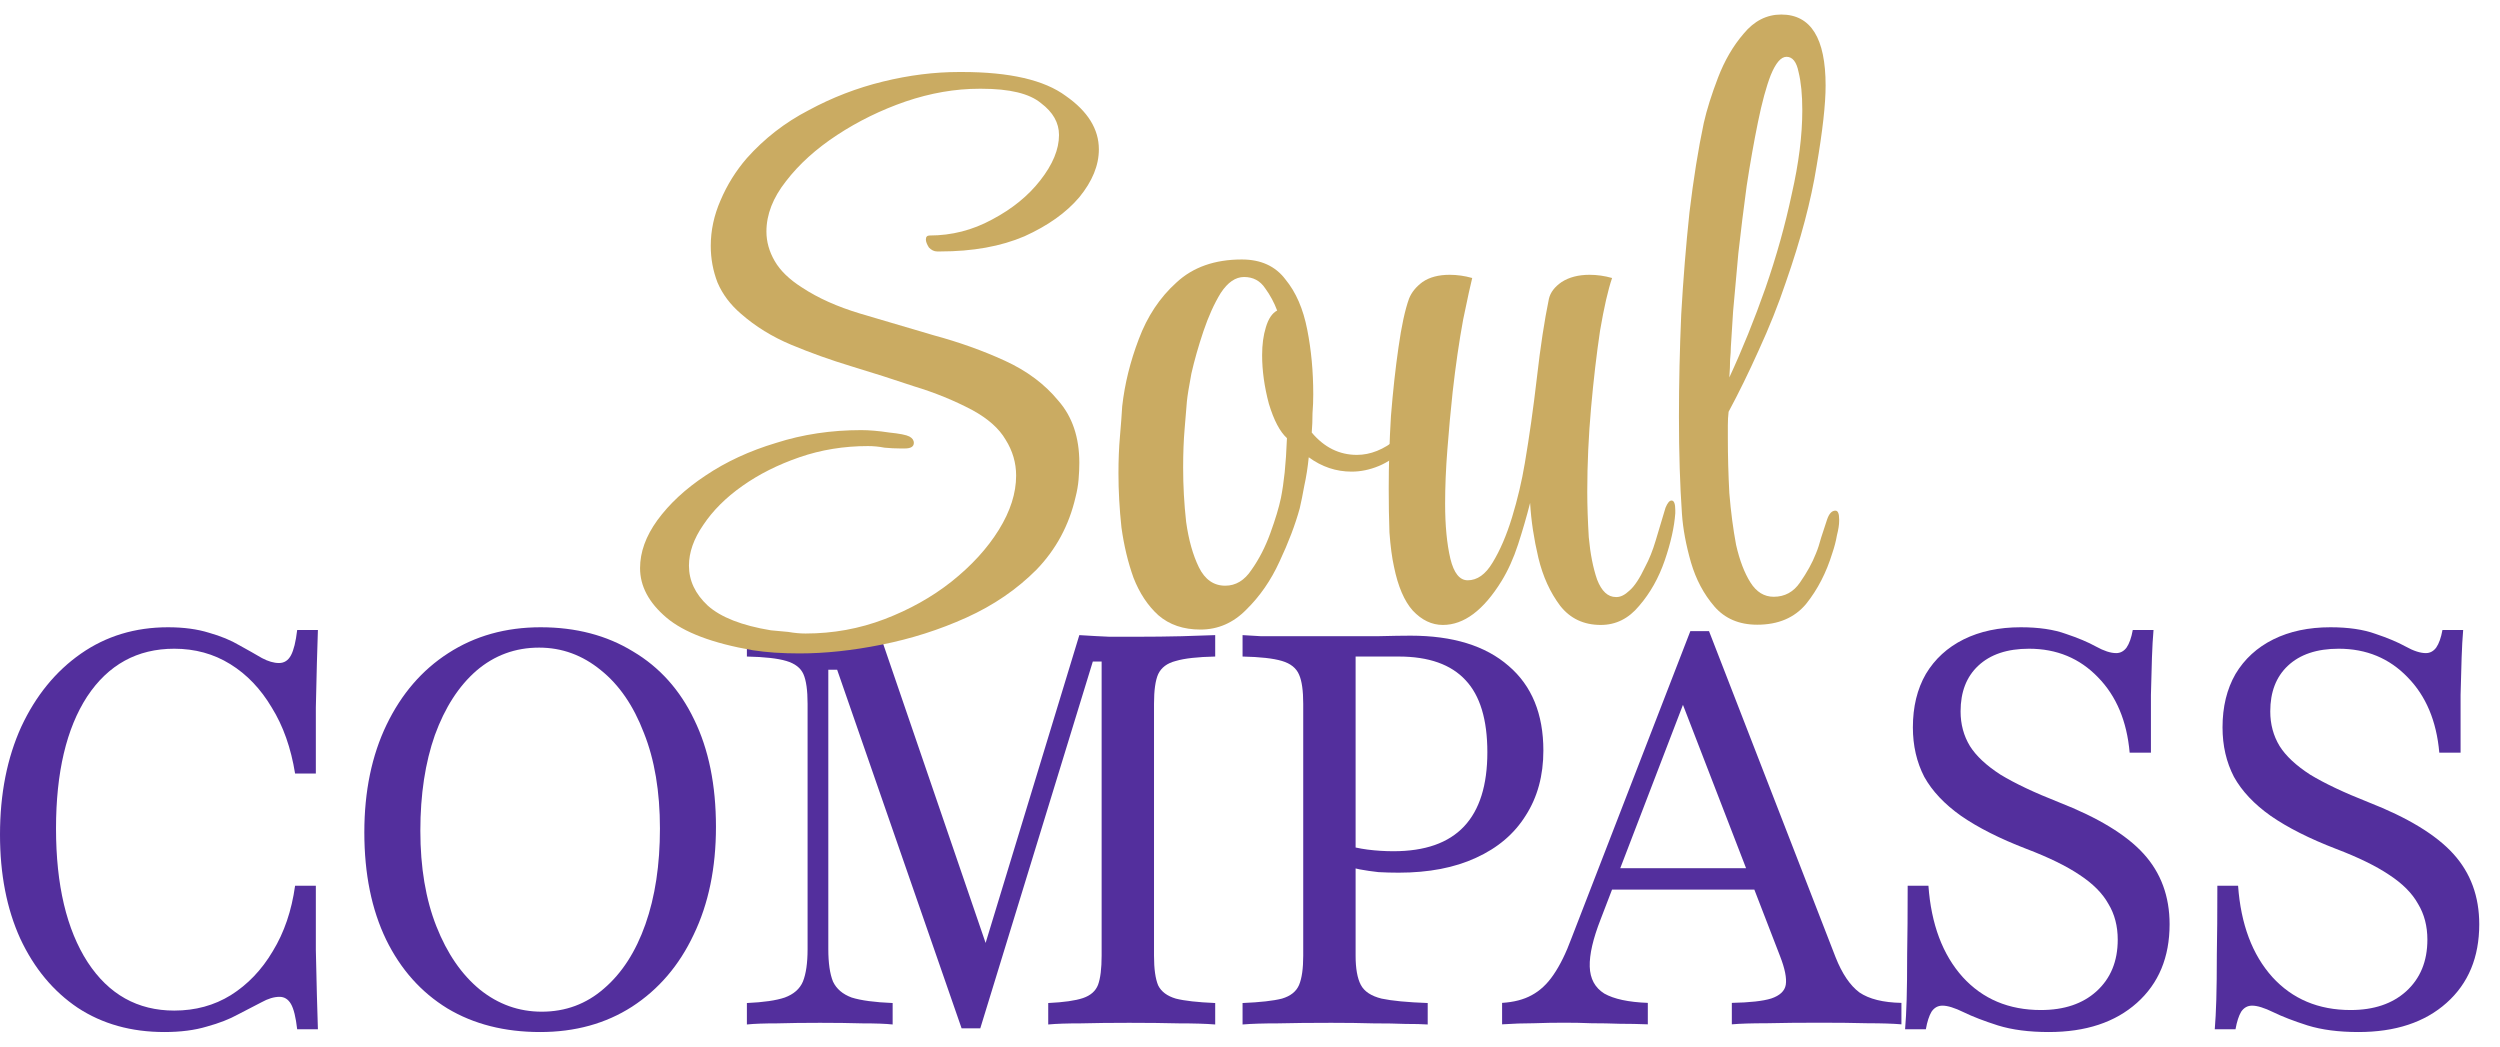 <svg width="86" height="36" viewBox="0 0 86 36" fill="none" xmlns="http://www.w3.org/2000/svg">
<path d="M81.129 35.502C80.451 35.502 79.869 35.426 79.381 35.275C78.905 35.123 78.513 34.972 78.204 34.821C77.894 34.669 77.65 34.594 77.472 34.594C77.317 34.594 77.192 34.663 77.097 34.802C77.014 34.941 76.949 35.142 76.901 35.407H76.188C76.211 35.13 76.229 34.789 76.241 34.386C76.253 33.982 76.259 33.465 76.259 32.834C76.271 32.204 76.277 31.416 76.277 30.47H76.99C77.085 31.794 77.478 32.841 78.168 33.61C78.858 34.367 79.756 34.745 80.862 34.745C81.659 34.745 82.295 34.531 82.771 34.102C83.258 33.66 83.502 33.068 83.502 32.324C83.502 31.857 83.395 31.447 83.181 31.094C82.979 30.728 82.646 30.394 82.182 30.091C81.73 29.788 81.123 29.492 80.362 29.202C79.446 28.849 78.697 28.471 78.114 28.067C77.543 27.663 77.121 27.216 76.848 26.724C76.586 26.219 76.455 25.652 76.455 25.021C76.455 24.315 76.604 23.703 76.901 23.186C77.21 22.669 77.644 22.272 78.204 21.994C78.763 21.717 79.417 21.578 80.166 21.578C80.784 21.578 81.302 21.654 81.718 21.805C82.134 21.944 82.479 22.089 82.753 22.24C83.026 22.392 83.258 22.467 83.449 22.467C83.591 22.467 83.71 22.404 83.805 22.278C83.901 22.139 83.972 21.938 84.02 21.673H84.733C84.709 21.95 84.692 22.265 84.68 22.619C84.668 22.959 84.656 23.388 84.644 23.905C84.644 24.422 84.644 25.084 84.644 25.891H83.912C83.817 24.807 83.455 23.943 82.824 23.3C82.194 22.644 81.403 22.316 80.451 22.316C79.702 22.316 79.119 22.511 78.703 22.902C78.299 23.281 78.097 23.804 78.097 24.473C78.097 24.914 78.204 25.311 78.418 25.664C78.632 26.005 78.983 26.333 79.47 26.648C79.97 26.951 80.636 27.266 81.468 27.594C82.824 28.124 83.799 28.716 84.394 29.372C84.989 30.028 85.286 30.835 85.286 31.794C85.286 32.929 84.912 33.831 84.162 34.499C83.413 35.168 82.402 35.502 81.129 35.502Z" fill="#532F9D"/>
<path d="M70.477 35.502C69.799 35.502 69.216 35.426 68.729 35.275C68.253 35.123 67.86 34.972 67.551 34.821C67.242 34.669 66.998 34.594 66.82 34.594C66.665 34.594 66.54 34.663 66.445 34.802C66.362 34.941 66.296 35.142 66.249 35.407H65.535C65.559 35.13 65.577 34.789 65.589 34.386C65.601 33.982 65.606 33.465 65.606 32.834C65.618 32.204 65.624 31.416 65.624 30.47H66.338C66.433 31.794 66.826 32.841 67.516 33.61C68.205 34.367 69.103 34.745 70.209 34.745C71.006 34.745 71.643 34.531 72.118 34.102C72.606 33.66 72.85 33.068 72.85 32.324C72.85 31.857 72.743 31.447 72.529 31.094C72.326 30.728 71.993 30.394 71.53 30.091C71.078 29.788 70.471 29.492 69.71 29.202C68.794 28.849 68.045 28.471 67.462 28.067C66.891 27.663 66.469 27.216 66.195 26.724C65.934 26.219 65.803 25.652 65.803 25.021C65.803 24.315 65.951 23.703 66.249 23.186C66.558 22.669 66.992 22.272 67.551 21.994C68.11 21.717 68.764 21.578 69.514 21.578C70.132 21.578 70.65 21.654 71.066 21.805C71.482 21.944 71.827 22.089 72.1 22.24C72.374 22.392 72.606 22.467 72.796 22.467C72.939 22.467 73.058 22.404 73.153 22.278C73.248 22.139 73.32 21.938 73.367 21.673H74.081C74.057 21.95 74.039 22.265 74.027 22.619C74.016 22.959 74.004 23.388 73.992 23.905C73.992 24.422 73.992 25.084 73.992 25.891H73.26C73.165 24.807 72.802 23.943 72.172 23.3C71.541 22.644 70.751 22.316 69.799 22.316C69.05 22.316 68.467 22.511 68.051 22.902C67.646 23.281 67.444 23.804 67.444 24.473C67.444 24.914 67.551 25.311 67.765 25.664C67.979 26.005 68.33 26.333 68.818 26.648C69.317 26.951 69.983 27.266 70.816 27.594C72.172 28.124 73.147 28.716 73.742 29.372C74.337 30.028 74.634 30.835 74.634 31.794C74.634 32.929 74.259 33.831 73.51 34.499C72.761 35.168 71.75 35.502 70.477 35.502Z" fill="#532F9D"/>
<path d="M51.672 35.237V34.499C52.076 34.474 52.415 34.386 52.689 34.235C52.974 34.083 53.224 33.85 53.438 33.535C53.664 33.207 53.872 32.784 54.062 32.267L58.148 21.711H58.79L63.144 32.929C63.369 33.497 63.643 33.901 63.964 34.14C64.297 34.367 64.779 34.487 65.409 34.499V35.237C65.112 35.212 64.725 35.2 64.25 35.2C63.774 35.187 63.227 35.181 62.608 35.181C61.907 35.181 61.294 35.187 60.771 35.2C60.259 35.2 59.861 35.212 59.575 35.237V34.499C60.194 34.487 60.646 34.437 60.931 34.348C61.229 34.247 61.395 34.09 61.431 33.875C61.466 33.648 61.401 33.32 61.234 32.892L57.791 23.981L58.112 23.678L55.062 31.624C54.8 32.292 54.675 32.835 54.687 33.251C54.699 33.667 54.865 33.976 55.187 34.178C55.52 34.367 56.019 34.474 56.685 34.499V35.237C56.364 35.225 56.043 35.218 55.722 35.218C55.401 35.206 55.08 35.2 54.758 35.2C54.449 35.187 54.134 35.181 53.813 35.181C53.456 35.181 53.105 35.187 52.76 35.2C52.415 35.2 52.053 35.212 51.672 35.237ZM55.044 30.602L55.329 29.865H61.003L61.27 30.602H55.044Z" fill="#532F9D"/>
<path d="M42.744 35.242V34.504C43.351 34.479 43.803 34.428 44.1 34.352C44.397 34.264 44.594 34.106 44.689 33.88C44.784 33.653 44.831 33.318 44.831 32.877V24.212C44.831 23.758 44.784 23.424 44.689 23.21C44.594 22.983 44.397 22.825 44.1 22.737C43.803 22.648 43.351 22.598 42.744 22.585V21.848C42.911 21.86 43.125 21.873 43.386 21.886C43.648 21.886 43.957 21.886 44.314 21.886C44.683 21.886 45.093 21.886 45.545 21.886C46.235 21.886 46.842 21.886 47.365 21.886C47.888 21.873 48.275 21.867 48.525 21.867C49.976 21.867 51.1 22.213 51.896 22.907C52.693 23.588 53.092 24.559 53.092 25.82C53.092 26.678 52.89 27.422 52.485 28.053C52.093 28.683 51.522 29.169 50.773 29.509C50.035 29.85 49.149 30.02 48.114 30.02C47.876 30.02 47.644 30.014 47.418 30.001C47.192 29.976 46.978 29.945 46.776 29.907C46.586 29.869 46.413 29.825 46.259 29.774V29.055C46.497 29.131 46.758 29.188 47.044 29.226C47.341 29.264 47.638 29.282 47.936 29.282C49.018 29.282 49.827 28.999 50.362 28.431C50.897 27.864 51.165 27.012 51.165 25.877C51.165 24.755 50.915 23.929 50.416 23.399C49.916 22.857 49.149 22.585 48.114 22.585H46.633V32.877C46.633 33.318 46.693 33.653 46.812 33.88C46.931 34.106 47.169 34.264 47.526 34.352C47.882 34.428 48.411 34.479 49.113 34.504V35.242C48.923 35.229 48.667 35.223 48.346 35.223C48.037 35.21 47.668 35.204 47.24 35.204C46.812 35.191 46.33 35.185 45.795 35.185C45.081 35.185 44.469 35.191 43.957 35.204C43.458 35.204 43.053 35.216 42.744 35.242Z" fill="#532F9D"/>
<path d="M33.079 35.374L28.798 23.04H28.494V32.65C28.494 33.129 28.548 33.501 28.655 33.766C28.774 34.018 28.988 34.201 29.297 34.315C29.618 34.416 30.088 34.479 30.707 34.504V35.242C30.469 35.216 30.124 35.204 29.672 35.204C29.232 35.191 28.744 35.185 28.209 35.185C27.662 35.185 27.168 35.191 26.728 35.204C26.288 35.204 25.943 35.216 25.693 35.242V34.504C26.264 34.479 26.698 34.416 26.996 34.315C27.305 34.201 27.513 34.018 27.62 33.766C27.727 33.501 27.781 33.129 27.781 32.65V24.212C27.781 23.746 27.733 23.405 27.638 23.191C27.543 22.976 27.347 22.825 27.049 22.737C26.752 22.648 26.3 22.598 25.693 22.585V21.848C25.955 21.86 26.306 21.873 26.746 21.886C27.186 21.898 27.68 21.904 28.227 21.904C28.643 21.904 29.03 21.898 29.386 21.886C29.755 21.873 30.052 21.86 30.278 21.848L34.185 33.255L33.633 33.331L37.129 21.848C37.522 21.873 37.867 21.892 38.164 21.904C38.473 21.904 38.782 21.904 39.092 21.904C39.639 21.904 40.156 21.898 40.644 21.886C41.132 21.873 41.518 21.86 41.803 21.848V22.585C41.197 22.598 40.745 22.648 40.448 22.737C40.15 22.812 39.948 22.964 39.841 23.191C39.746 23.405 39.698 23.746 39.698 24.212V32.877C39.698 33.331 39.746 33.671 39.841 33.898C39.948 34.113 40.15 34.264 40.448 34.352C40.745 34.428 41.197 34.479 41.803 34.504V35.242C41.482 35.216 41.066 35.204 40.555 35.204C40.043 35.191 39.472 35.185 38.842 35.185C38.224 35.185 37.67 35.191 37.183 35.204C36.707 35.204 36.332 35.216 36.059 35.242V34.504C36.594 34.479 36.992 34.422 37.254 34.334C37.516 34.245 37.688 34.094 37.772 33.88C37.855 33.653 37.896 33.318 37.896 32.877V22.756H37.593L33.722 35.374H33.079Z" fill="#532F9D"/>
<path d="M18.581 35.502C17.356 35.502 16.292 35.231 15.388 34.688C14.484 34.133 13.782 33.345 13.283 32.324C12.783 31.289 12.533 30.06 12.533 28.634C12.533 27.222 12.789 25.986 13.3 24.927C13.812 23.867 14.52 23.047 15.423 22.467C16.339 21.875 17.398 21.578 18.599 21.578C19.812 21.578 20.871 21.856 21.775 22.41C22.691 22.953 23.392 23.735 23.88 24.756C24.379 25.778 24.629 27.008 24.629 28.445C24.629 29.858 24.373 31.094 23.862 32.153C23.363 33.213 22.655 34.039 21.739 34.632C20.835 35.212 19.782 35.502 18.581 35.502ZM18.635 34.802C19.455 34.802 20.169 34.537 20.776 34.007C21.394 33.478 21.87 32.74 22.203 31.794C22.536 30.848 22.702 29.751 22.702 28.502C22.702 27.228 22.518 26.131 22.149 25.21C21.793 24.277 21.299 23.558 20.669 23.054C20.038 22.537 19.331 22.278 18.546 22.278C17.725 22.278 17.005 22.543 16.387 23.073C15.78 23.602 15.305 24.34 14.96 25.286C14.627 26.232 14.46 27.329 14.46 28.578C14.46 29.839 14.644 30.936 15.013 31.869C15.382 32.803 15.881 33.528 16.512 34.045C17.142 34.55 17.85 34.802 18.635 34.802Z" fill="#532F9D"/>
<path d="M5.656 35.502C4.514 35.502 3.521 35.224 2.676 34.669C1.832 34.102 1.172 33.307 0.696 32.286C0.232 31.264 0 30.072 0 28.71C0 27.31 0.244 26.074 0.731 25.002C1.231 23.93 1.915 23.092 2.783 22.486C3.651 21.881 4.65 21.578 5.78 21.578C6.316 21.578 6.785 21.641 7.19 21.767C7.594 21.881 7.945 22.026 8.242 22.202C8.54 22.366 8.795 22.511 9.01 22.637C9.224 22.751 9.42 22.808 9.598 22.808C9.777 22.808 9.914 22.72 10.009 22.543C10.104 22.366 10.175 22.076 10.223 21.673H10.936C10.925 22.013 10.913 22.392 10.901 22.808C10.889 23.224 10.877 23.735 10.865 24.34C10.865 24.945 10.865 25.702 10.865 26.61H10.151C10.009 25.727 9.741 24.971 9.349 24.34C8.968 23.697 8.492 23.199 7.921 22.846C7.35 22.492 6.708 22.316 5.994 22.316C4.722 22.316 3.723 22.865 2.997 23.962C2.284 25.059 1.927 26.573 1.927 28.502C1.927 30.444 2.29 31.977 3.015 33.099C3.741 34.209 4.734 34.764 5.994 34.764C6.72 34.764 7.368 34.587 7.939 34.234C8.522 33.868 9.004 33.364 9.384 32.721C9.777 32.078 10.032 31.327 10.151 30.47H10.865C10.865 31.34 10.865 32.078 10.865 32.683C10.877 33.288 10.889 33.806 10.901 34.234C10.913 34.663 10.925 35.054 10.936 35.407H10.223C10.175 34.991 10.104 34.701 10.009 34.537C9.914 34.373 9.783 34.291 9.616 34.291C9.426 34.291 9.218 34.354 8.992 34.48C8.766 34.594 8.498 34.733 8.189 34.896C7.892 35.06 7.535 35.199 7.118 35.313C6.702 35.439 6.215 35.502 5.656 35.502Z" fill="#532F9D"/>
<path d="M60.447 21.49C59.826 21.49 59.334 21.279 58.972 20.859C58.61 20.438 58.342 19.935 58.17 19.349C57.997 18.746 57.894 18.188 57.859 17.676C57.825 17.182 57.799 16.661 57.782 16.112C57.764 15.545 57.756 14.95 57.756 14.329C57.756 13.194 57.782 12.024 57.834 10.816C57.903 9.609 57.997 8.439 58.118 7.304C58.256 6.152 58.42 5.128 58.61 4.231C58.713 3.774 58.877 3.253 59.101 2.668C59.326 2.082 59.619 1.579 59.981 1.159C60.343 0.719 60.775 0.5 61.275 0.5C62.293 0.5 62.801 1.314 62.801 2.942C62.801 3.582 62.698 4.506 62.491 5.713C62.301 6.902 61.948 8.237 61.43 9.719C61.171 10.487 60.861 11.265 60.499 12.051C60.154 12.819 59.809 13.524 59.464 14.164C59.446 14.31 59.438 14.466 59.438 14.63C59.438 14.777 59.438 14.923 59.438 15.069C59.438 15.691 59.455 16.322 59.489 16.962C59.541 17.603 59.619 18.197 59.722 18.746C59.843 19.276 60.007 19.706 60.214 20.035C60.421 20.365 60.688 20.529 61.016 20.529C61.396 20.529 61.697 20.365 61.922 20.035C62.163 19.688 62.344 19.359 62.465 19.048C62.534 18.883 62.594 18.7 62.646 18.499C62.715 18.298 62.784 18.087 62.853 17.868C62.922 17.667 63.017 17.566 63.138 17.566C63.224 17.566 63.267 17.667 63.267 17.868V17.923C63.267 18.051 63.241 18.215 63.19 18.417C63.155 18.618 63.103 18.819 63.034 19.02C62.827 19.697 62.526 20.282 62.129 20.776C61.732 21.252 61.171 21.49 60.447 21.49ZM59.489 12.984C59.938 12.015 60.352 10.99 60.731 9.911C61.111 8.814 61.413 7.734 61.637 6.673C61.879 5.613 61.999 4.652 61.999 3.792C61.999 3.262 61.956 2.823 61.87 2.475C61.801 2.128 61.663 1.954 61.456 1.954C61.266 1.954 61.085 2.165 60.913 2.585C60.757 2.988 60.611 3.527 60.473 4.204C60.335 4.881 60.205 5.613 60.085 6.399C59.981 7.167 59.886 7.936 59.8 8.704C59.731 9.454 59.671 10.121 59.619 10.707C59.584 11.274 59.559 11.685 59.541 11.941C59.541 12.051 59.533 12.197 59.515 12.38C59.515 12.545 59.507 12.746 59.489 12.984Z" fill="#CAAB62"/>
<path d="M49.635 21.498C49.255 21.498 48.91 21.334 48.599 21.004C48.306 20.675 48.091 20.172 47.953 19.495C47.884 19.184 47.832 18.791 47.797 18.315C47.78 17.84 47.772 17.337 47.772 16.806C47.772 16.002 47.797 15.169 47.849 14.31C47.918 13.45 48.004 12.663 48.108 11.95C48.211 11.218 48.332 10.66 48.47 10.276C48.556 10.057 48.712 9.865 48.936 9.7C49.177 9.535 49.488 9.453 49.867 9.453C50.126 9.453 50.385 9.49 50.644 9.563C50.592 9.764 50.488 10.24 50.333 10.99C50.195 11.74 50.074 12.572 49.971 13.486C49.902 14.127 49.842 14.785 49.79 15.462C49.738 16.12 49.712 16.742 49.712 17.328C49.712 18.078 49.773 18.709 49.893 19.221C50.014 19.715 50.212 19.962 50.488 19.962C50.816 19.962 51.101 19.761 51.342 19.358C51.601 18.937 51.825 18.416 52.015 17.794C52.205 17.172 52.351 16.55 52.455 15.928C52.61 15.014 52.748 14.035 52.869 12.993C52.99 11.932 53.128 11.026 53.283 10.276C53.335 10.057 53.481 9.865 53.723 9.7C53.981 9.535 54.301 9.453 54.68 9.453C54.939 9.453 55.198 9.49 55.456 9.563C55.318 9.965 55.18 10.569 55.042 11.374C54.922 12.179 54.818 13.066 54.732 14.035C54.646 15.005 54.602 15.965 54.602 16.916C54.602 17.392 54.62 17.913 54.654 18.48C54.706 19.047 54.801 19.532 54.939 19.934C55.094 20.337 55.31 20.538 55.586 20.538H55.612C55.75 20.538 55.896 20.465 56.051 20.318C56.224 20.172 56.405 19.898 56.595 19.495C56.733 19.239 56.854 18.937 56.957 18.59C57.061 18.242 57.173 17.867 57.294 17.465C57.362 17.3 57.431 17.218 57.501 17.218C57.587 17.218 57.63 17.328 57.63 17.547V17.657C57.595 18.133 57.475 18.672 57.268 19.276C57.061 19.879 56.767 20.401 56.388 20.84C56.026 21.279 55.586 21.498 55.068 21.498C54.482 21.498 54.016 21.279 53.671 20.84C53.326 20.382 53.076 19.834 52.921 19.193C52.765 18.535 52.67 17.904 52.636 17.3C52.515 17.776 52.377 18.251 52.222 18.727C52.067 19.203 51.877 19.623 51.653 19.989C51.032 20.995 50.359 21.498 49.635 21.498Z" fill="#CAAB62"/>
<path d="M41.295 21.657C40.709 21.657 40.225 21.492 39.846 21.163C39.484 20.834 39.199 20.404 38.992 19.873C38.802 19.343 38.664 18.767 38.578 18.145C38.509 17.505 38.475 16.883 38.475 16.279C38.475 15.822 38.492 15.401 38.526 15.017C38.561 14.614 38.587 14.267 38.604 13.974C38.69 13.206 38.88 12.438 39.173 11.669C39.467 10.883 39.898 10.234 40.467 9.721C41.036 9.191 41.787 8.926 42.718 8.926C43.374 8.926 43.874 9.154 44.219 9.612C44.581 10.051 44.831 10.627 44.969 11.34C45.107 12.035 45.176 12.776 45.176 13.563C45.176 13.782 45.168 14.002 45.15 14.221C45.15 14.441 45.142 14.66 45.124 14.88C45.556 15.392 46.073 15.648 46.677 15.648C47.143 15.648 47.6 15.465 48.048 15.099C48.152 15.008 48.247 14.962 48.333 14.962C48.402 14.962 48.437 15.008 48.437 15.099C48.437 15.264 48.393 15.374 48.307 15.428C48.031 15.703 47.738 15.904 47.427 16.032C47.117 16.16 46.806 16.224 46.496 16.224C45.961 16.224 45.469 16.059 45.021 15.73C44.986 16.078 44.935 16.407 44.866 16.718C44.814 17.011 44.762 17.267 44.711 17.486C44.555 18.053 44.322 18.666 44.012 19.325C43.719 19.965 43.339 20.514 42.873 20.971C42.425 21.428 41.899 21.657 41.295 21.657ZM42.149 20.148C42.511 20.148 42.813 19.965 43.054 19.599C43.313 19.233 43.529 18.812 43.701 18.337C43.874 17.861 43.995 17.459 44.064 17.13C44.115 16.873 44.158 16.581 44.193 16.252C44.227 15.922 44.253 15.529 44.271 15.072C44.029 14.852 43.822 14.459 43.65 13.892C43.494 13.307 43.417 12.749 43.417 12.218C43.417 11.852 43.46 11.532 43.546 11.258C43.632 10.965 43.762 10.773 43.934 10.682C43.831 10.407 43.693 10.151 43.52 9.914C43.348 9.657 43.106 9.529 42.796 9.529C42.502 9.529 42.235 9.712 41.994 10.078C41.769 10.444 41.571 10.883 41.398 11.395C41.226 11.907 41.088 12.392 40.984 12.849C40.898 13.307 40.846 13.627 40.829 13.81C40.812 14.011 40.786 14.322 40.752 14.742C40.717 15.145 40.7 15.593 40.7 16.087C40.7 16.709 40.734 17.331 40.803 17.953C40.89 18.575 41.036 19.096 41.243 19.517C41.45 19.937 41.752 20.148 42.149 20.148Z" fill="#CAAB62"/>
<path d="M27.503 22.478C27.21 22.478 26.925 22.469 26.649 22.451C26.39 22.433 26.14 22.405 25.899 22.369C24.519 22.131 23.527 21.756 22.923 21.244C22.32 20.732 22.018 20.165 22.018 19.543C22.018 18.994 22.216 18.445 22.613 17.896C23.027 17.329 23.579 16.817 24.269 16.36C24.976 15.884 25.787 15.509 26.701 15.235C27.615 14.942 28.59 14.796 29.625 14.796C29.901 14.796 30.22 14.823 30.582 14.878C30.945 14.915 31.177 14.961 31.281 15.015C31.384 15.07 31.436 15.143 31.436 15.235C31.436 15.363 31.333 15.427 31.126 15.427H30.97C30.798 15.427 30.617 15.418 30.427 15.4C30.237 15.363 30.047 15.345 29.858 15.345C29.03 15.345 28.245 15.473 27.503 15.729C26.761 15.985 26.106 16.314 25.537 16.717C24.967 17.119 24.519 17.567 24.191 18.061C23.863 18.537 23.7 19.003 23.7 19.46C23.7 19.973 23.915 20.43 24.346 20.832C24.795 21.235 25.519 21.518 26.52 21.683C26.71 21.701 26.908 21.719 27.115 21.738C27.322 21.774 27.52 21.793 27.71 21.793C28.659 21.793 29.564 21.628 30.427 21.299C31.29 20.969 32.057 20.54 32.73 20.009C33.42 19.46 33.963 18.866 34.36 18.226C34.757 17.585 34.955 16.963 34.955 16.36C34.955 15.921 34.834 15.509 34.593 15.125C34.369 14.741 33.989 14.403 33.454 14.11C32.833 13.781 32.161 13.506 31.436 13.287C30.729 13.049 30.013 12.82 29.288 12.601C28.564 12.382 27.874 12.134 27.218 11.86C26.563 11.586 25.985 11.229 25.485 10.79C25.123 10.479 24.855 10.123 24.683 9.72C24.527 9.318 24.45 8.897 24.45 8.458C24.45 7.927 24.562 7.406 24.786 6.894C25.011 6.364 25.312 5.879 25.692 5.44C26.296 4.763 27.003 4.214 27.814 3.794C28.624 3.355 29.478 3.025 30.375 2.806C31.272 2.586 32.143 2.477 32.989 2.477H33.092C34.731 2.477 35.921 2.751 36.663 3.3C37.422 3.83 37.801 4.443 37.801 5.138C37.801 5.687 37.577 6.235 37.129 6.784C36.68 7.315 36.05 7.763 35.24 8.129C34.429 8.476 33.463 8.65 32.342 8.65H32.238C32.135 8.65 32.04 8.604 31.954 8.513C31.885 8.403 31.85 8.312 31.85 8.238C31.85 8.147 31.893 8.101 31.98 8.101C32.739 8.101 33.454 7.918 34.127 7.552C34.817 7.187 35.369 6.739 35.783 6.208C36.214 5.659 36.43 5.138 36.43 4.644C36.43 4.223 36.223 3.858 35.809 3.547C35.412 3.217 34.731 3.053 33.765 3.053H33.687C32.859 3.053 32.014 3.199 31.151 3.492C30.306 3.784 29.521 4.169 28.797 4.644C28.072 5.12 27.486 5.65 27.037 6.235C26.589 6.803 26.365 7.379 26.365 7.964C26.365 8.312 26.459 8.65 26.649 8.979C26.839 9.308 27.149 9.61 27.581 9.885C28.133 10.251 28.805 10.552 29.599 10.79C30.41 11.028 31.246 11.275 32.109 11.531C32.989 11.769 33.808 12.061 34.567 12.409C35.326 12.756 35.938 13.214 36.404 13.781C36.887 14.329 37.129 15.043 37.129 15.921C37.129 16.104 37.12 16.296 37.103 16.497C37.086 16.698 37.051 16.899 36.999 17.101C36.775 18.07 36.327 18.902 35.654 19.598C34.981 20.274 34.179 20.823 33.247 21.244C32.316 21.665 31.341 21.975 30.323 22.177C29.323 22.378 28.383 22.478 27.503 22.478Z" fill="#CAAB62"/>
</svg>
